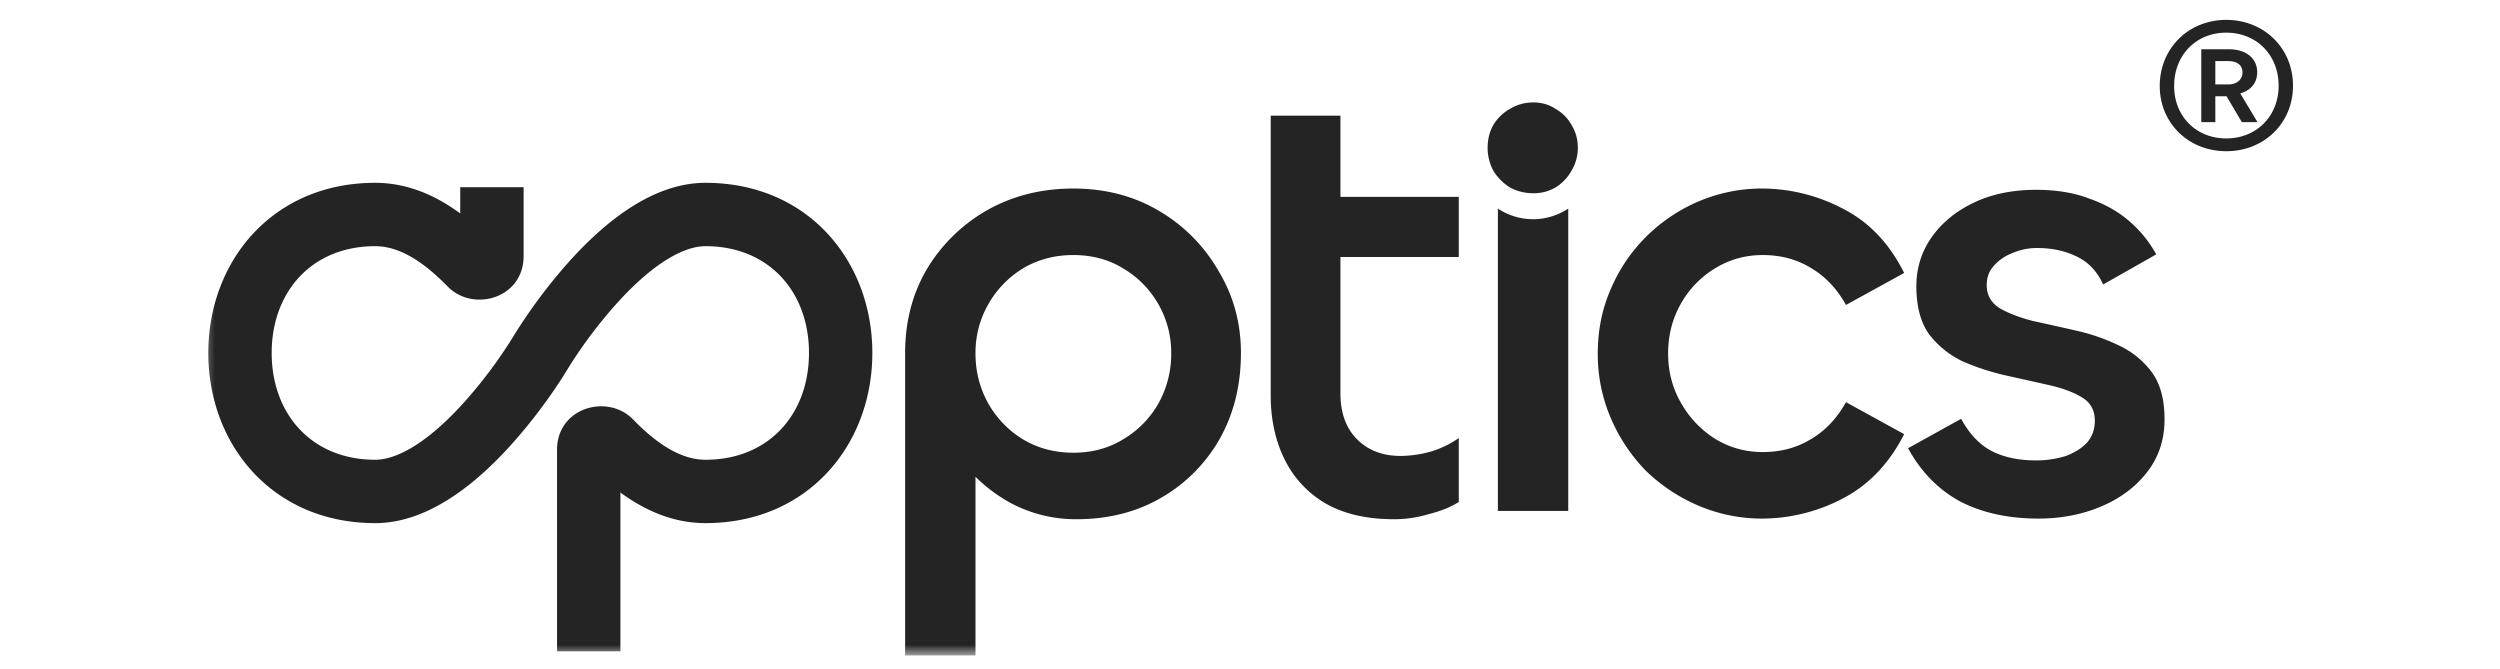 <svg xmlns="http://www.w3.org/2000/svg" width="157" height="42" fill="none"><g clip-path="url(#a)"><mask id="b" width="133" height="42" x="12" y="0" maskUnits="userSpaceOnUse" style="mask-type:luminance"><path fill="#fff" d="M12.5 0H145v41.165H12.5V0Z"/></mask><g mask="url(#b)"><path fill="#242424" d="M23.56 32.852c-6.432 0-10.478-4.912-10.478-10.686 0-5.773 4.046-10.685 10.477-10.685 2.067 0 3.848.825 5.344 1.922v-1.646h3.98v4.328c0 2.575-2.98 3.487-4.617 2.052l-.155-.146c-1.599-1.64-3.088-2.531-4.55-2.531-3.986 0-6.499 2.875-6.499 6.706 0 3.832 2.512 6.706 6.497 6.706.757 0 1.67-.325 2.712-1.022 1.027-.689 2.036-1.644 2.945-2.662a29.57 29.57 0 0 0 2.807-3.717l.274-.442a33.526 33.526 0 0 1 3.385-4.536c1.034-1.157 2.294-2.376 3.7-3.317 1.389-.931 3.076-1.695 4.925-1.695 6.431 0 10.476 4.912 10.476 10.685 0 5.773-4.045 10.686-10.476 10.686-2.066 0-3.848-.825-5.345-1.922v9.975h-3.98V28.247c0-2.657 3.178-3.545 4.774-1.906l.297.299c1.486 1.45 2.882 2.232 4.254 2.232 3.984 0 6.497-2.875 6.497-6.706 0-3.831-2.512-6.705-6.497-6.706-.756 0-1.669.325-2.711 1.023-1.028.688-2.036 1.645-2.945 2.663a29.615 29.615 0 0 0-2.808 3.716l-.462.747a33.562 33.562 0 0 1-3.197 4.23c-1.033 1.157-2.293 2.376-3.7 3.317-1.39.931-3.077 1.696-4.925 1.696Zm37.7 8.312h-4.418v-19c0-1.956.455-3.71 1.365-5.263.92-1.536 2.22-2.81 3.776-3.696 1.608-.91 3.415-1.365 5.424-1.365 2.008 0 3.803.469 5.383 1.406a10.31 10.31 0 0 1 3.736 3.775c.937 1.554 1.405 3.267 1.405 5.142 0 2.01-.441 3.803-1.325 5.383a9.881 9.881 0 0 1-3.655 3.696c-1.554.91-3.335 1.365-5.344 1.365a8.682 8.682 0 0 1-4.258-1.084c-1.312-.75-2.37-1.715-3.173-2.892-.776-1.179-1.165-2.45-1.165-3.816l2.25.883v15.465Zm6.147-12.734c1.178 0 2.222-.282 3.133-.844a6.131 6.131 0 0 0 2.21-2.25c.533-.957.81-2.037.802-3.133a6.137 6.137 0 0 0-3.013-5.344c-.91-.562-1.954-.842-3.132-.842-1.179 0-2.237.282-3.175.844a6.242 6.242 0 0 0-2.169 2.25 6.126 6.126 0 0 0-.802 3.092c0 1.125.267 2.17.802 3.133a6.236 6.236 0 0 0 2.17 2.25c.938.563 1.995.844 3.174.844Zm20.148 4.178c-1.688 0-3.108-.32-4.26-.963a6.518 6.518 0 0 1-2.61-2.773c-.59-1.178-.884-2.53-.884-4.057V7.262h4.379v17.434c0 1.231.348 2.196 1.044 2.892.697.697 1.607 1.044 2.732 1.044.652-.005 1.3-.1 1.927-.281a6.11 6.11 0 0 0 1.728-.842v4.016c-.509.321-1.138.575-1.888.762a7.6 7.6 0 0 1-2.168.322Zm4.056-16.47H80.598v-3.776h11.013v3.778Zm2.456-3.04a3.988 3.988 0 0 0 4.419 0v18.988h-4.419V13.097Zm2.209-.963a3.06 3.06 0 0 1-1.447-.36 3.245 3.245 0 0 1-1.043-1.045 3.047 3.047 0 0 1-.363-1.446c0-.535.121-1.018.363-1.447a2.897 2.897 0 0 1 1.043-1.003 2.81 2.81 0 0 1 1.447-.402c.536 0 1.005.134 1.406.4.429.243.763.578 1.004 1.005.268.429.402.912.402 1.447a2.8 2.8 0 0 1-.402 1.446 2.88 2.88 0 0 1-1.004 1.045c-.427.247-.913.37-1.406.36Zm14.427 20.432a10.153 10.153 0 0 1-4.016-.802 10.826 10.826 0 0 1-3.335-2.21 10.823 10.823 0 0 1-2.209-3.334 10.152 10.152 0 0 1-.803-4.018c0-1.446.267-2.784.803-4.017a10.337 10.337 0 0 1 2.209-3.294 10.467 10.467 0 0 1 3.335-2.25 10.15 10.15 0 0 1 4.016-.802 10.96 10.96 0 0 1 5.143 1.325c1.58.83 2.825 2.156 3.735 3.977l-3.655 2.009c-.563-1.019-1.3-1.795-2.209-2.33-.885-.536-1.887-.804-3.012-.804-1.1 0-2.104.282-3.014.844a6.027 6.027 0 0 0-2.129 2.209c-.536.937-.804 1.982-.804 3.133 0 1.125.268 2.157.804 3.093a6.352 6.352 0 0 0 2.129 2.25c.91.563 1.915.844 3.012.844 1.125 0 2.129-.268 3.013-.804.911-.535 1.647-1.313 2.21-2.33l3.655 2.009c-.91 1.793-2.155 3.12-3.735 3.977a10.958 10.958 0 0 1-5.143 1.325Zm17.317 0c-1.9 0-3.548-.361-4.94-1.084-1.367-.75-2.45-1.862-3.254-3.335l3.334-1.847c.508.938 1.137 1.606 1.887 2.009.776.401 1.7.602 2.773.602a6.086 6.086 0 0 0 1.927-.281c.563-.214 1.005-.495 1.325-.844.323-.375.483-.83.483-1.366 0-.669-.282-1.164-.843-1.486-.536-.322-1.232-.575-2.09-.763-.83-.187-1.726-.387-2.691-.602a15.046 15.046 0 0 1-2.691-.884 5.813 5.813 0 0 1-2.089-1.688c-.535-.75-.804-1.753-.804-3.012 0-1.151.321-2.183.965-3.094.643-.91 1.525-1.633 2.65-2.168 1.125-.537 2.425-.804 3.898-.804 1.285 0 2.41.187 3.375.562.99.349 1.833.83 2.53 1.447a7.406 7.406 0 0 1 1.646 2.048l-3.334 1.888c-.375-.83-.937-1.419-1.687-1.768-.723-.347-1.539-.521-2.45-.521a3.8 3.8 0 0 0-1.567.321 2.84 2.84 0 0 0-1.165.803c-.295.322-.442.724-.442 1.206 0 .615.269 1.098.804 1.445.562.323 1.258.59 2.088.804.858.187 1.755.387 2.692.602a12.28 12.28 0 0 1 2.691.925 5.409 5.409 0 0 1 2.089 1.688c.537.721.803 1.712.803 2.971 0 1.259-.361 2.357-1.083 3.294-.724.937-1.688 1.661-2.893 2.17-1.205.508-2.517.762-3.937.762Zm7.611-27.165c0-2.367 1.806-4.153 4.175-4.153 2.387 0 4.194 1.786 4.194 4.133 0 2.349-1.807 4.114-4.194 4.114-2.369 0-4.175-1.765-4.175-4.094Zm7.466-.02c0-1.926-1.385-3.331-3.291-3.331-1.886 0-3.271 1.405-3.271 3.351 0 1.907 1.385 3.292 3.271 3.292 1.906 0 3.291-1.405 3.291-3.312ZM138.24 7.67V3.095h1.746c1.084 0 1.766.582 1.766 1.445 0 .662-.401 1.144-1.064 1.325l1.084 1.805h-.984l-.962-1.625h-.703V7.67h-.883Zm1.706-3.833h-.823v1.465h.823c.501 0 .882-.281.882-.762 0-.463-.361-.703-.882-.703Z"/></g></g><defs><clipPath id="a"><path fill="#fff" d="M12.5 0H145v41.25H12.5z"/></clipPath></defs></svg>